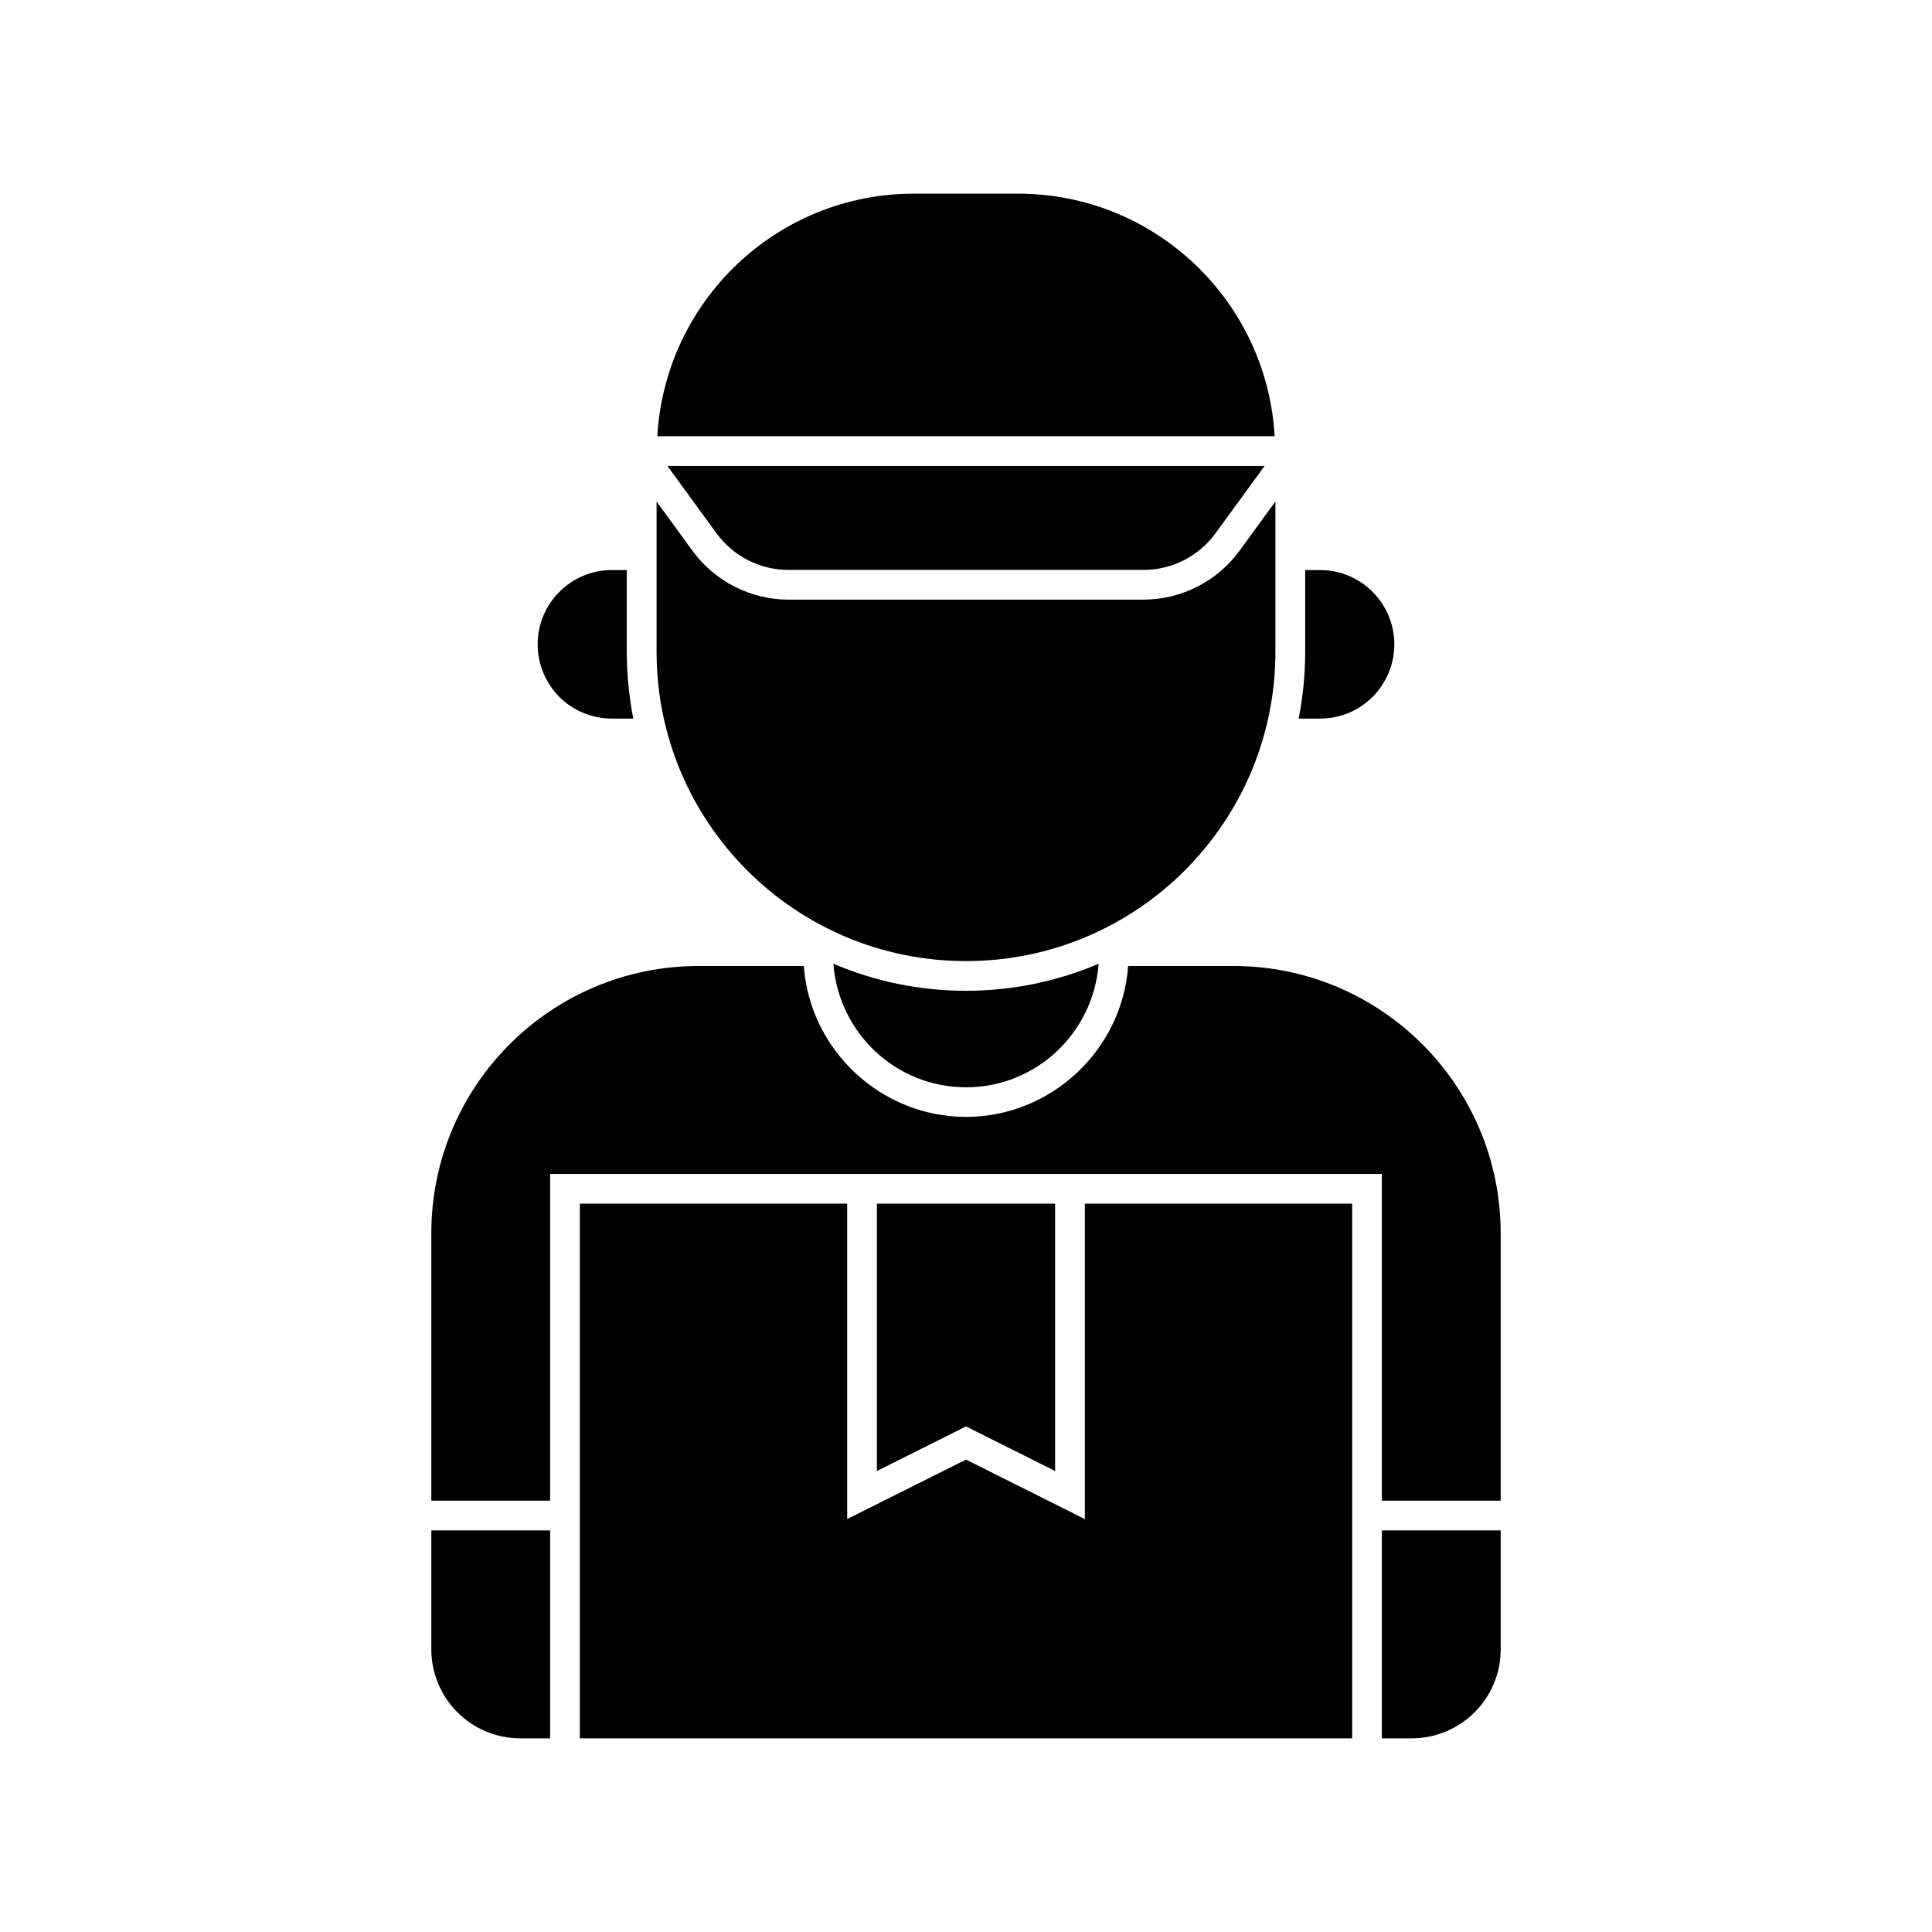 <?xml version="1.0" encoding="UTF-8"?>
<!-- Uploaded to: SVG Repo, www.svgrepo.com, Generator: SVG Repo Mixer Tools -->
<svg fill="#000000" width="800px" height="800px" version="1.1" viewBox="144 144 512 512" xmlns="http://www.w3.org/2000/svg">
 <g>
  <path d="m289.79 455.1v86.594h-31.488v-70.848c0-39.125 31.723-70.848 70.848-70.848h27.867c1.652 22.434 20.547 39.988 42.98 39.988s41.328-17.555 42.98-39.988h27.871c39.125 0 70.848 31.723 70.848 70.848v70.848h-31.488v-86.594z"/>
  <path d="m513.51 314.75c0 5.434-2.203 10.312-5.746 13.934-3.543 3.543-8.5 5.746-13.934 5.746h-5.668c1.102-5.668 1.73-11.652 1.73-17.711v-21.648h3.938c10.863-0.004 19.68 8.816 19.68 19.68z"/>
  <path d="m311.83 334.43h-5.668c-5.434 0-10.391-2.203-13.934-5.746-3.543-3.621-5.746-8.5-5.746-13.934 0-10.863 8.816-19.68 19.68-19.68h3.938v21.648c0 6.059 0.629 12.043 1.73 17.711z"/>
  <path d="m541.7 549.57v31.488c0 13.066-10.547 23.617-23.617 23.617h-7.871v-55.105z"/>
  <path d="m289.79 549.57v55.105h-7.871c-13.066 0-23.617-10.547-23.617-23.617v-31.488z"/>
  <path d="m431.49 462.98v83.586l-31.488-15.754-31.488 15.754v-83.586h-70.848v141.7h204.67v-141.7z"/>
  <path d="m400 462.98h-23.617v70.848l23.617-11.816 23.613 11.816v-70.848z"/>
  <path d="m400 406.57c-12.469 0-24.348-2.562-35.152-7.172 1.391 18.289 16.508 32.742 35.152 32.742s33.762-14.453 35.152-32.742c-10.805 4.609-22.684 7.172-35.152 7.172z"/>
  <path d="m472.47 289.97c-5.902 8.098-15.414 12.934-25.438 12.934l-94.066 0.004c-10.023 0-19.535-4.836-25.445-12.938l-9.523-13.062v39.789c0 45.289 36.711 82 82 82 45.289 0 82-36.711 82-82v-39.793z"/>
  <path d="m320.87 267.48 13.016 17.852c4.445 6.098 11.535 9.703 19.082 9.703h94.066c7.547 0 14.637-3.606 19.082-9.703l13.016-17.852z"/>
  <path d="m481.8 259.61c-2.051-35.836-31.676-64.289-68.027-64.289h-27.551c-36.352 0-65.977 28.449-68.023 64.285z"/>
 </g>
</svg>